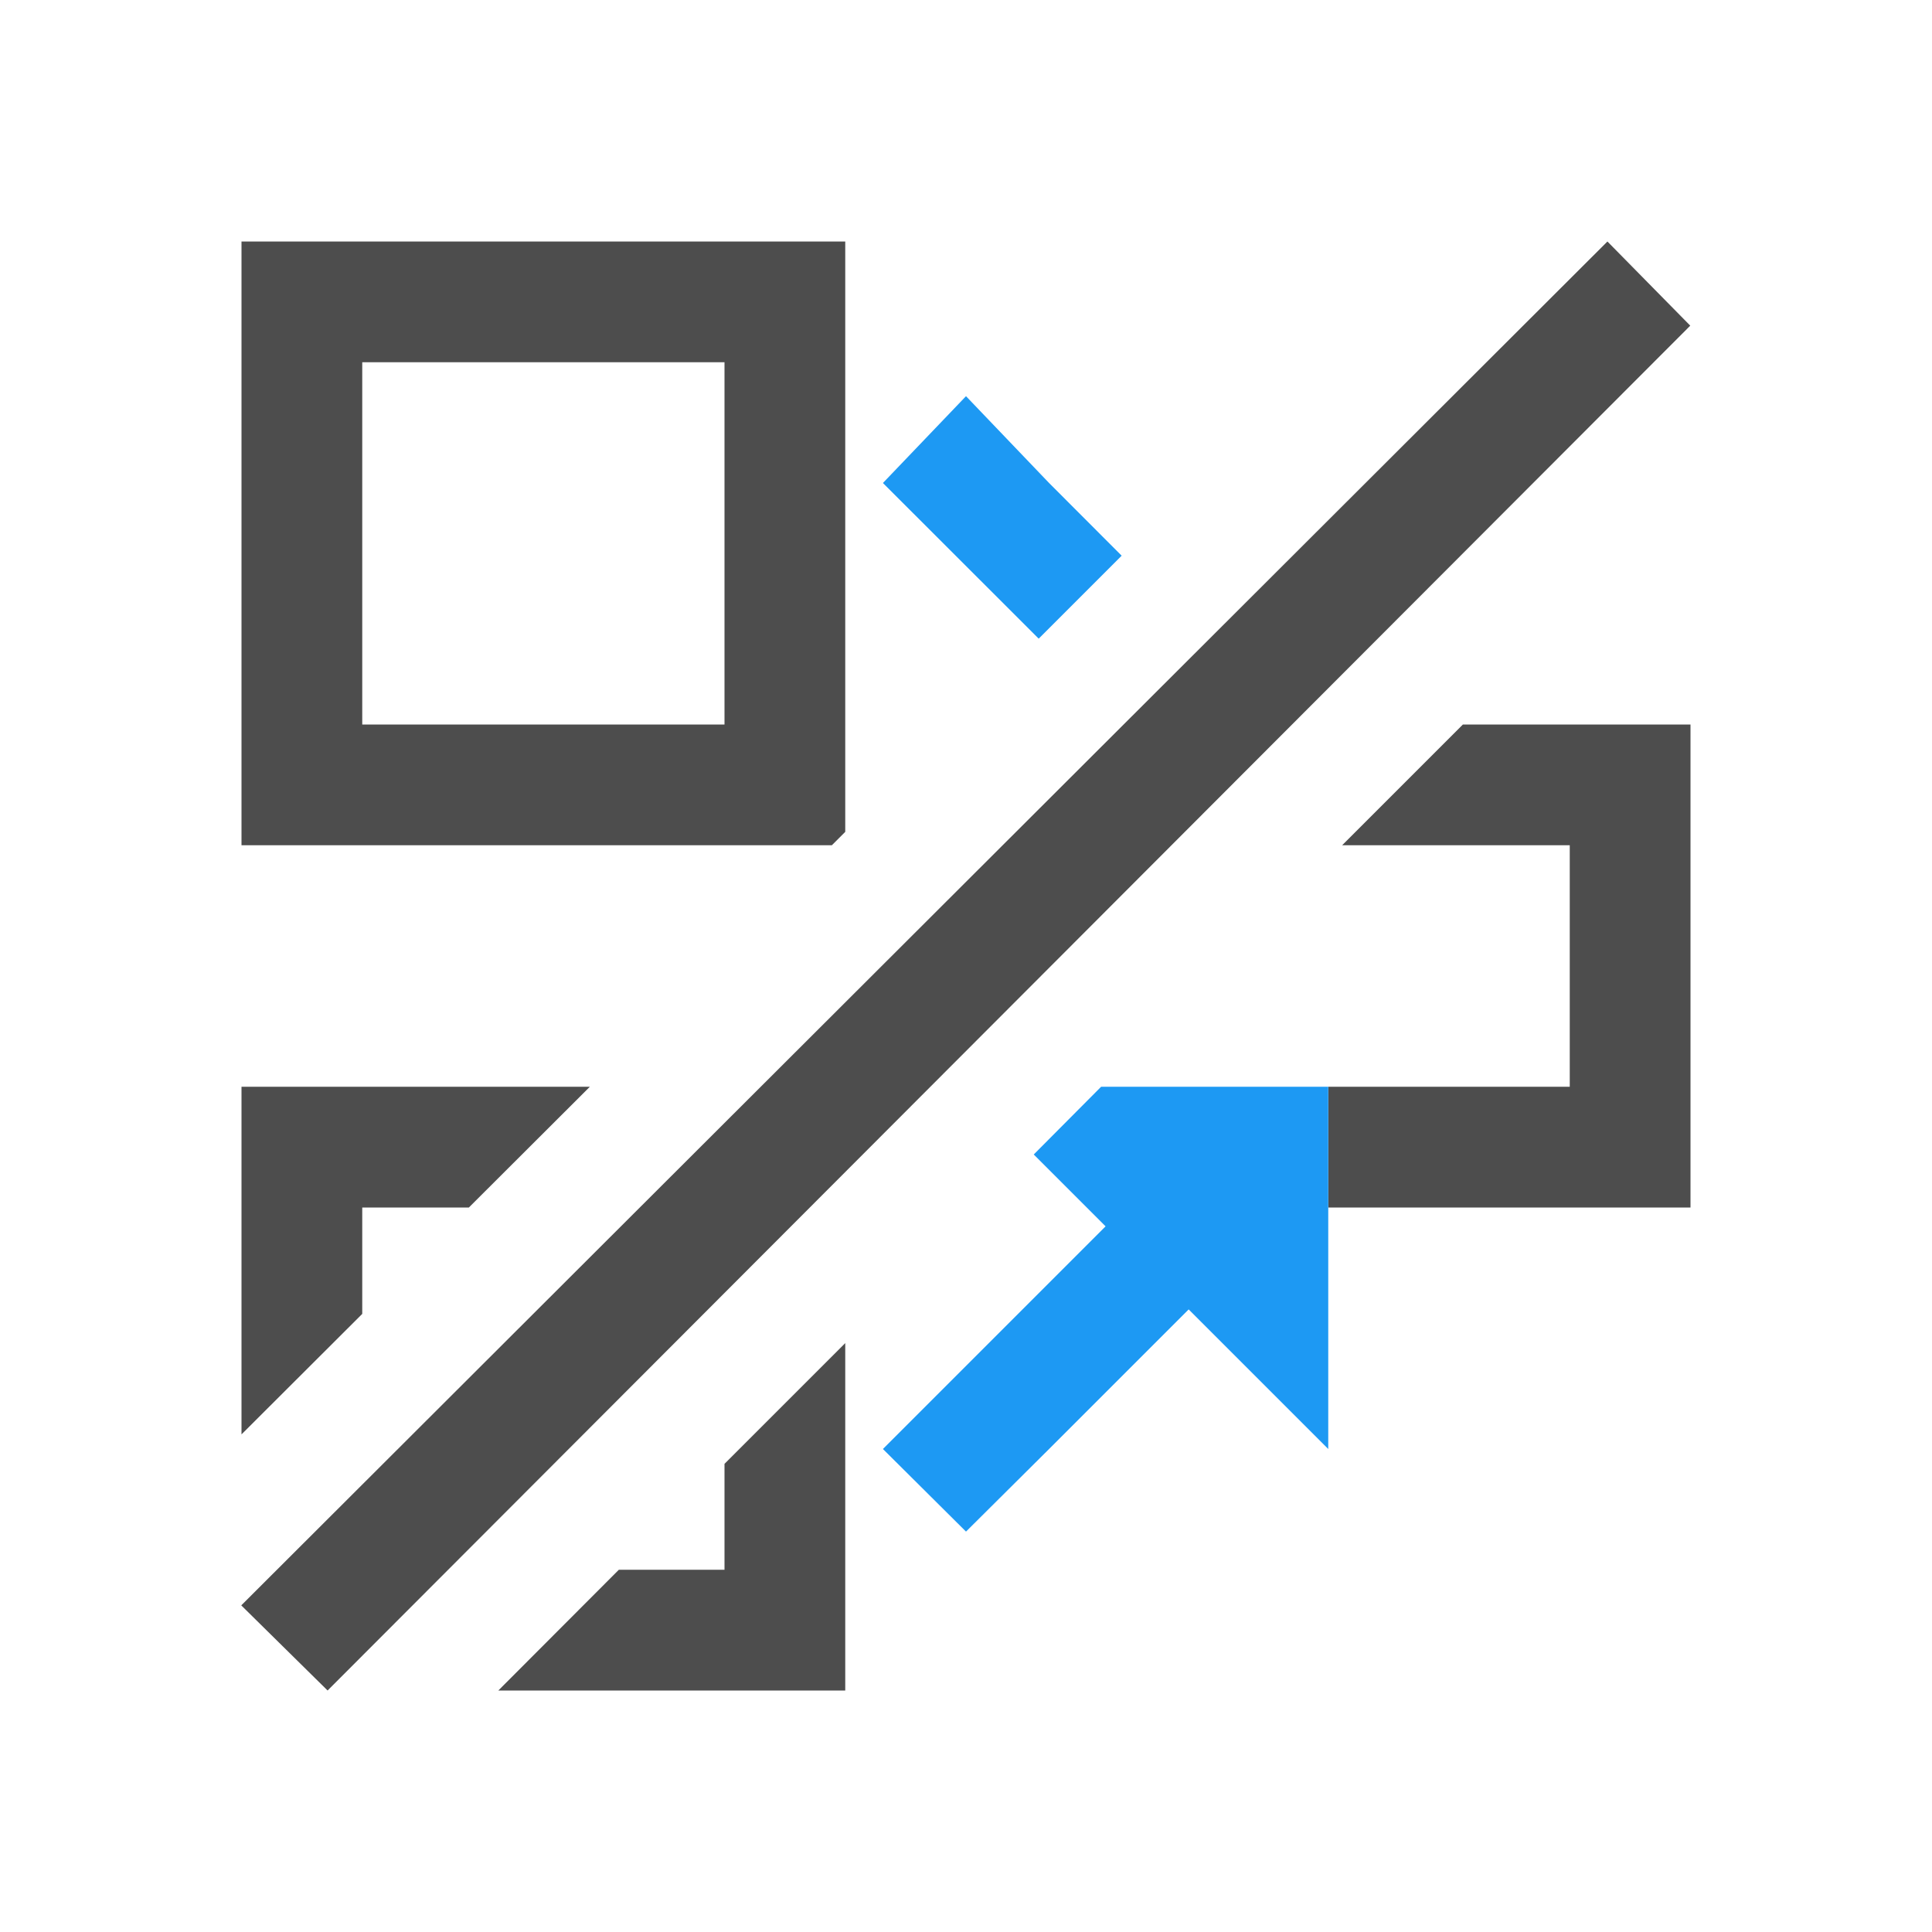 <svg viewBox="0 0 16 16" xmlns="http://www.w3.org/2000/svg">
  <path
     style="fill:#4d4d4d"
     d="M 2 2 L 2 7 L 6.889 7 L 7 6.889 L 7 6 L 7 3 L 7 2 L 2 2 z M 13.312 2 L 1.998 13.295 L 2.713 14 L 13.998 2.697 L 13.312 2 z M 3 3 L 6 3 L 6 6 L 3 6 L 3 3 z M 12.115 6 L 11.115 7 L 13 7 L 13 9 L 11 9 L 11 10 L 14 10 L 14 6 L 12.115 6 z M 2 9 L 2 11.879 L 3 10.881 L 3 10 L 3.883 10 L 4.885 9 L 2 9 z M 7 11.123 L 6 12.123 L 6 13 L 5.125 13 L 4.127 14 L 7 14 L 7 13 L 7 11.123 z "
     />
  <path
     style="fill:#1d99f3"
     d="M 8 3.281 L 7.312 4 L 8.602 5.289 L 9.289 4.602 L 8.688 4 L 8 3.281 z M 9.119 9 L 8.561 9.561 L 9.156 10.156 L 7.312 12 L 8 12.684 L 8.688 12 L 9.844 10.844 L 11 12 L 11 9 L 9.119 9 z "
     />
</svg>
